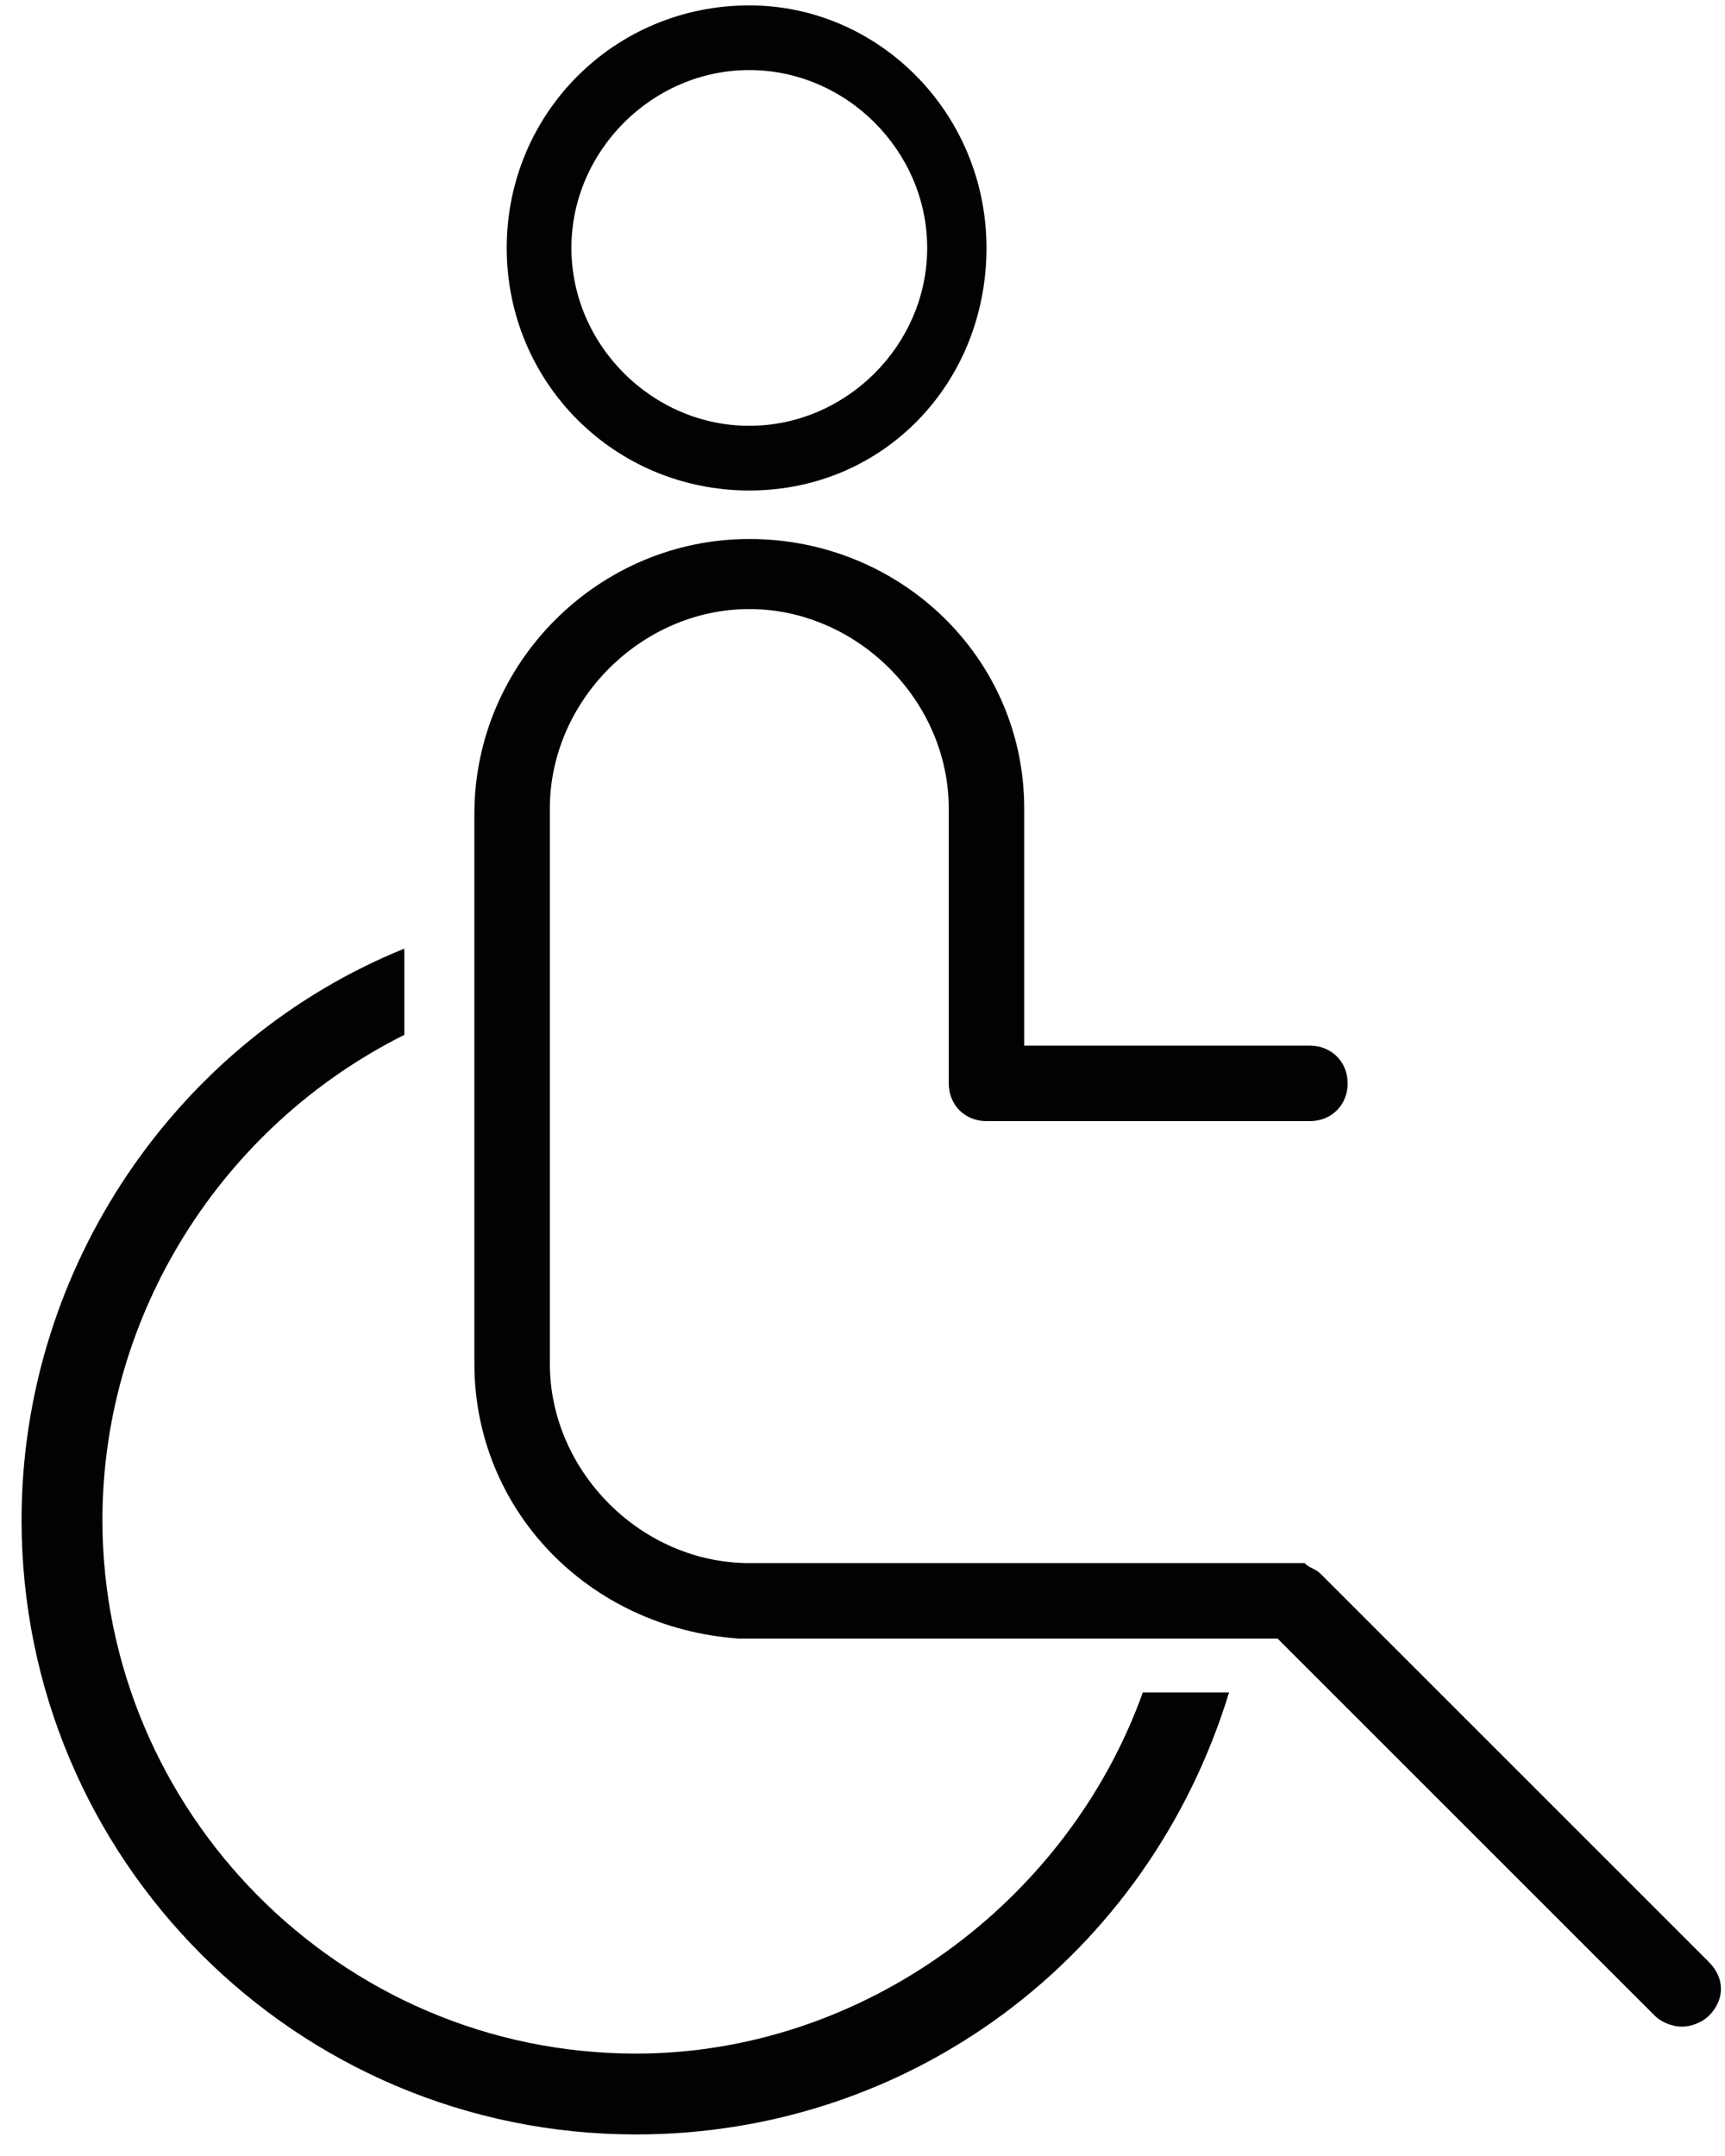 <?xml version="1.0" encoding="utf-8"?>
<!-- Generator: Adobe Illustrator 21.0.0, SVG Export Plug-In . SVG Version: 6.00 Build 0)  -->
<svg version="1.1" id="Livello_1" xmlns="http://www.w3.org/2000/svg" xmlns:xlink="http://www.w3.org/1999/xlink" x="0px" y="0px"
	 viewBox="-8 6.2 32 40" style="enable-background:new -8 6.2 32 40;" xml:space="preserve">
<style type="text/css">
	.st0{fill:#010202;}
	.st1{fill:#010103;}
</style>
<g>
	<path class="st0" d="M5.9,16.2c-2.8,0-5.1,2.3-5.1,5.1v10.2c0,2.7,2.1,4.9,4.9,5.1l0.1,0l9.9,0l7,7c0.1,0.1,0.3,0.2,0.5,0.2h0
		c0.2,0,0.4-0.1,0.5-0.2c0.3-0.3,0.3-0.7,0-1l-7.2-7.2c-0.1-0.1-0.2-0.1-0.3-0.2l-0.1,0c0,0,0,0-0.1,0H5.9c-2,0-3.7-1.7-3.7-3.7
		V21.2c0-2,1.7-3.7,3.7-3.7s3.7,1.7,3.7,3.7v5.1c0,0.4,0.3,0.7,0.7,0.7h6c0.4,0,0.7-0.3,0.7-0.7c0-0.4-0.3-0.7-0.7-0.7H11v-4.4
		C11,18.4,8.7,16.2,5.9,16.2z"/>
	<path class="st0" d="M-7.6,34.4c0,6.3,5.1,11.4,11.4,11.4c5.1,0,9.5-3.3,11-8.2h-1.6c-1.4,3.9-5.2,6.7-9.4,6.7
		c-5.5,0-9.9-4.5-9.9-9.9c0-3.8,2.2-7.3,5.6-9v-1.6C-4.7,25.5-7.6,29.7-7.6,34.4z"/>
	<path class="st0" d="M5.9,6.3c-2.5,0-4.5,2-4.5,4.5c0,2.5,2,4.5,4.5,4.5s4.4-2,4.4-4.5C10.3,8.3,8.3,6.3,5.9,6.3z M5.9,14.1
		c-1.8,0-3.3-1.5-3.3-3.3c0-1.8,1.5-3.3,3.3-3.3S9.2,9,9.2,10.8C9.2,12.6,7.7,14.1,5.9,14.1z"/>
</g>
</svg>

